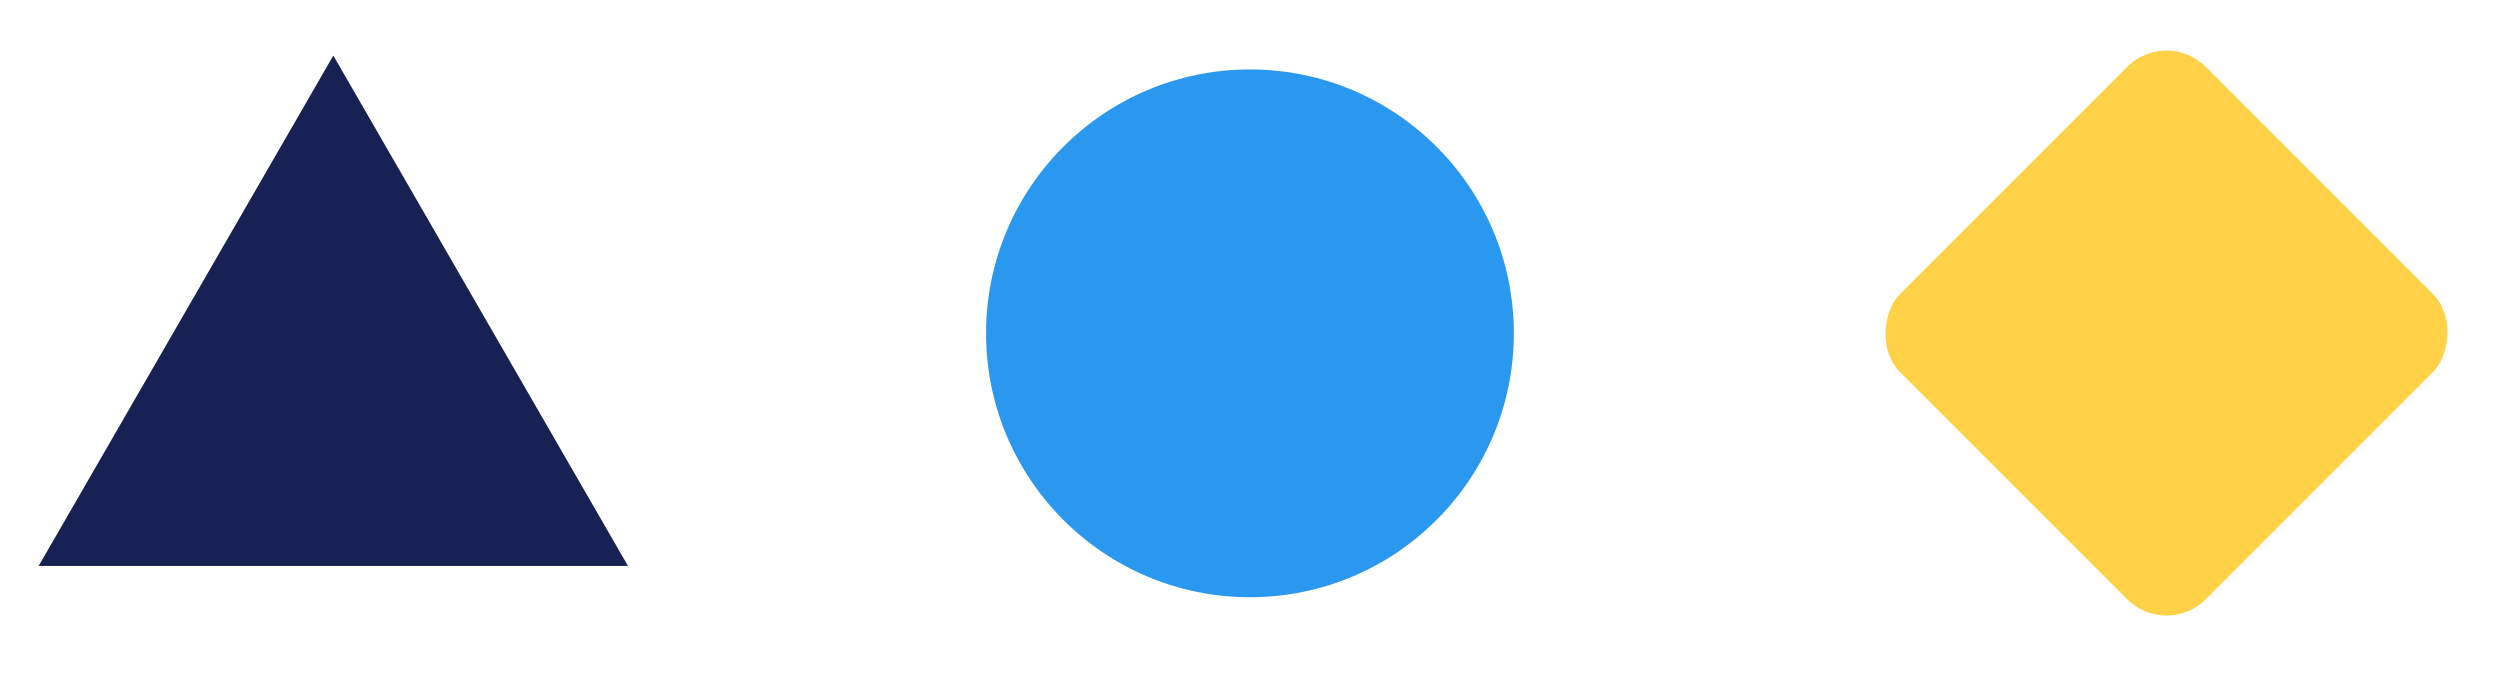 <!-- Source file was changed on the Fri Nov 24 13:30:07 2023 +0100 -->
<svg fill="none" height="32" viewBox="0 0 117 32" width="117" xmlns="http://www.w3.org/2000/svg" xmlns:xlink="http://www.w3.org/1999/xlink"><clipPath id="a"><path d="m0 0h117v31.2h-117z"/></clipPath><g clip-path="url(#a)"><path d="m15.6 2.6 13.791 23.887h-27.583z" fill="#172153"/><path clip-rule="evenodd" d="m58.498 27.95c-6.821 0-12.35-5.529-12.35-12.35 0-6.821 5.529-12.35 12.35-12.35s12.35 5.529 12.35 12.35c0 6.821-5.529 12.35-12.35 12.35z" fill="#2b98f0" fill-rule="evenodd"/><rect fill="#ffd147" height="20.223" rx="2.6" transform="matrix(.707 .707 -.707 .707 30.62 -71.321)" width="20.223" x="101.402" y="1.301"/></g></svg>